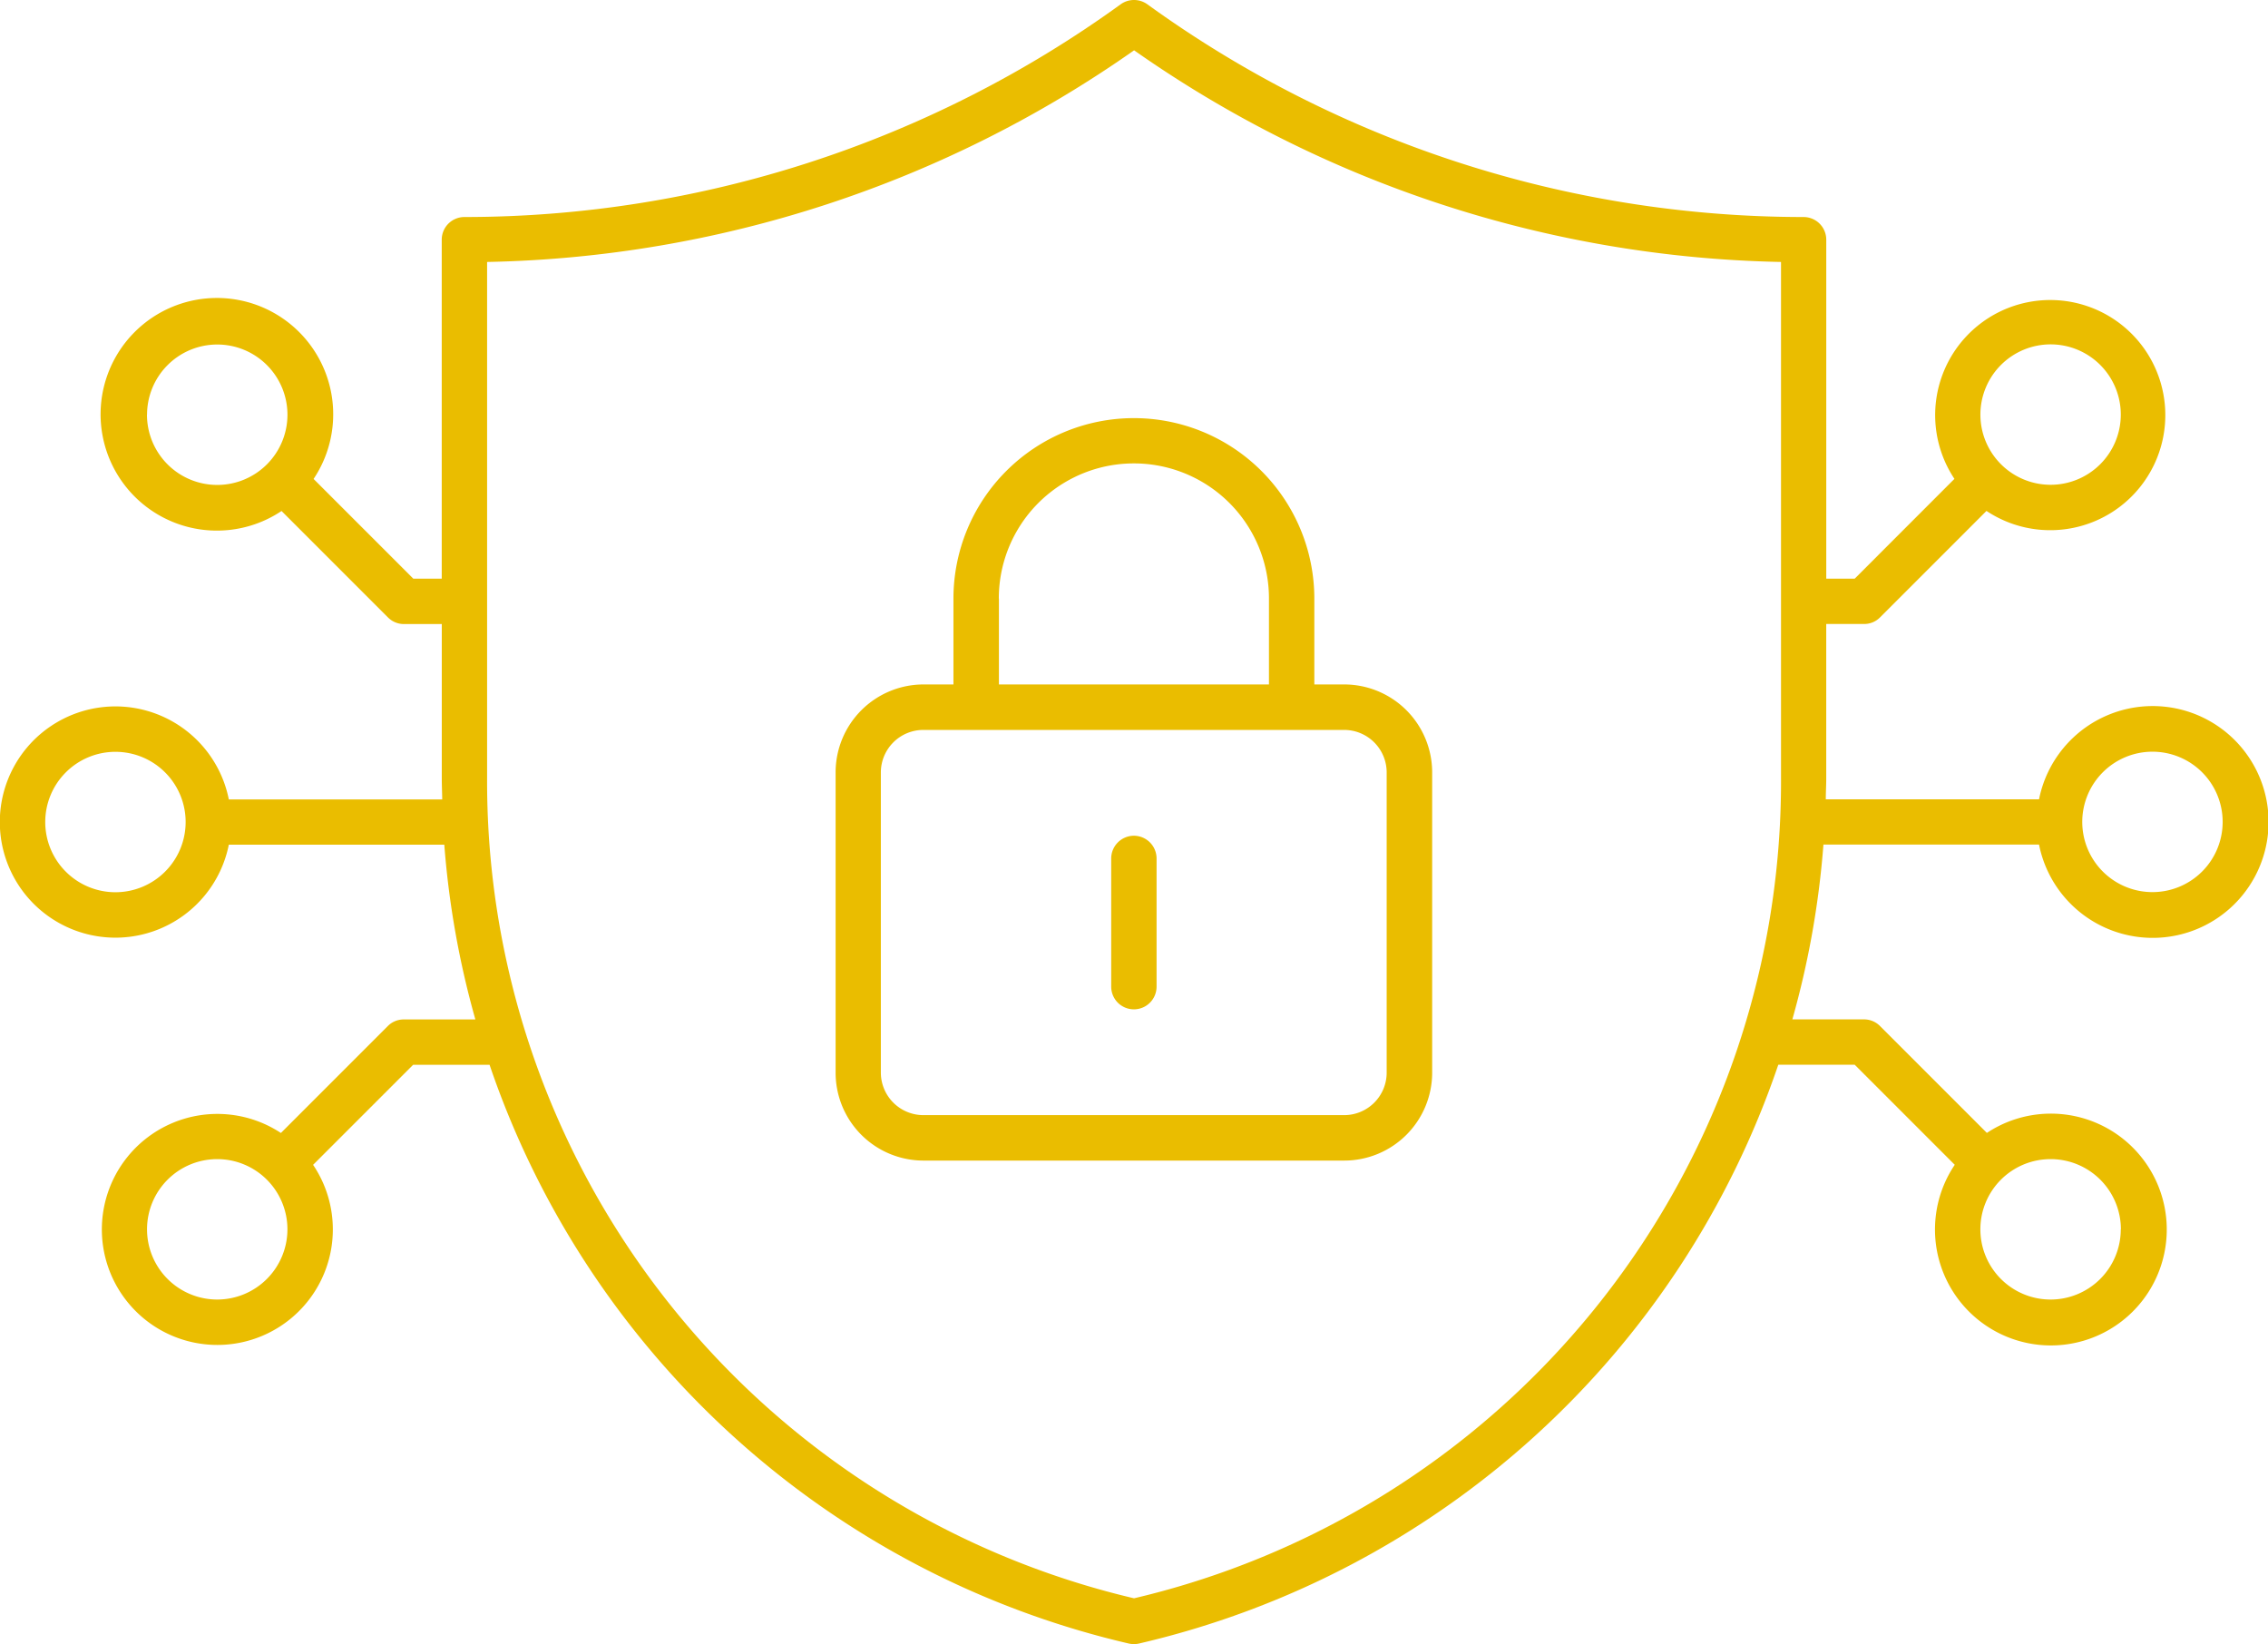 <svg xmlns="http://www.w3.org/2000/svg" width="91.981" height="66.672" viewBox="0 0 91.981 66.672">
                <g id="security-shield" transform="translate(-0.02 -27.535)">
                  <path id="Path_5801" data-name="Path 5801" d="M94.329,75.2H93.115V71.718a7.318,7.318,0,1,0-14.636,0V75.2H77.265A3.568,3.568,0,0,0,73.7,78.769V90.948a3.564,3.564,0,0,0,3.565,3.56H94.329a3.567,3.567,0,0,0,3.565-3.56V78.769A3.568,3.568,0,0,0,94.329,75.2Zm-14.01-3.486a5.478,5.478,0,0,1,10.956,0V75.2H80.323V71.718Zm15.73,19.231a1.724,1.724,0,0,1-1.725,1.72H77.26a1.727,1.727,0,0,1-1.725-1.72V78.769a1.725,1.725,0,0,1,1.725-1.725H94.324a1.725,1.725,0,0,1,1.725,1.725Z" transform="translate(-39.791 -19.909)" fill="#eabd00"></path>
                  <path id="Path_5802" data-name="Path 5802" d="M98.92,101.22a.923.923,0,0,0-.92.92v5.2a.92.92,0,1,0,1.84,0v-5.2A.923.923,0,0,0,98.92,101.22Z" transform="translate(-52.914 -39.794)" fill="#eabd00"></path>
                  <path id="Path_5803" data-name="Path 5803" d="M82.715,61.785a4.7,4.7,0,1,0,0-1.835H74.067c0-.285.018-.57.018-.856V52.839h1.536a.9.9,0,0,0,.649-.271l4.314-4.314a4.667,4.667,0,1,0-1.3-1.3L75.24,51H74.086V37.256a.92.92,0,0,0-.92-.92,45.4,45.4,0,0,1-26.617-8.629.926.926,0,0,0-1.076,0A45.411,45.411,0,0,1,18.85,36.336a.919.919,0,0,0-.915.92V51H16.781l-4.043-4.043a4.717,4.717,0,1,0-1.3,1.3l4.314,4.314a.912.912,0,0,0,.649.271h1.536v6.255c0,.285.014.57.018.856H9.3a4.689,4.689,0,1,0,0,1.835h8.739a36.169,36.169,0,0,0,1.26,7.088H16.394a.9.9,0,0,0-.649.271l-4.333,4.333a4.684,4.684,0,1,0,1.306,1.292l4.057-4.057h3.1A35.972,35.972,0,0,0,45.8,94.184a.942.942,0,0,0,.414,0A35.972,35.972,0,0,0,72.14,70.713h3.1l4.057,4.057A4.7,4.7,0,1,0,80.6,73.477l-4.333-4.333a.912.912,0,0,0-.649-.271H72.711a36.169,36.169,0,0,0,1.26-7.088H82.71Zm4.6-3.767a2.847,2.847,0,1,1-2.847,2.847A2.849,2.849,0,0,1,87.314,58.018ZM83.184,41.5a2.847,2.847,0,1,1-2.847,2.847A2.849,2.849,0,0,1,83.184,41.5Zm-77.2,2.847A2.847,2.847,0,1,1,8.828,47.2,2.849,2.849,0,0,1,5.981,44.349ZM4.7,63.717A2.847,2.847,0,1,1,7.549,60.87,2.849,2.849,0,0,1,4.7,63.717Zm4.13,16.517a2.847,2.847,0,1,1,2.847-2.847A2.849,2.849,0,0,1,8.833,80.234Zm77.2-2.847a2.847,2.847,0,1,1-2.847-2.847A2.849,2.849,0,0,1,86.035,77.387ZM46.01,92.349A34.022,34.022,0,0,1,19.775,59.09V38.158a47.231,47.231,0,0,0,26.24-8.583,47.228,47.228,0,0,0,26.236,8.583V59.09A34.022,34.022,0,0,1,46.015,92.349Z" fill="#eabd00"></path>
                </g>
              </svg>
